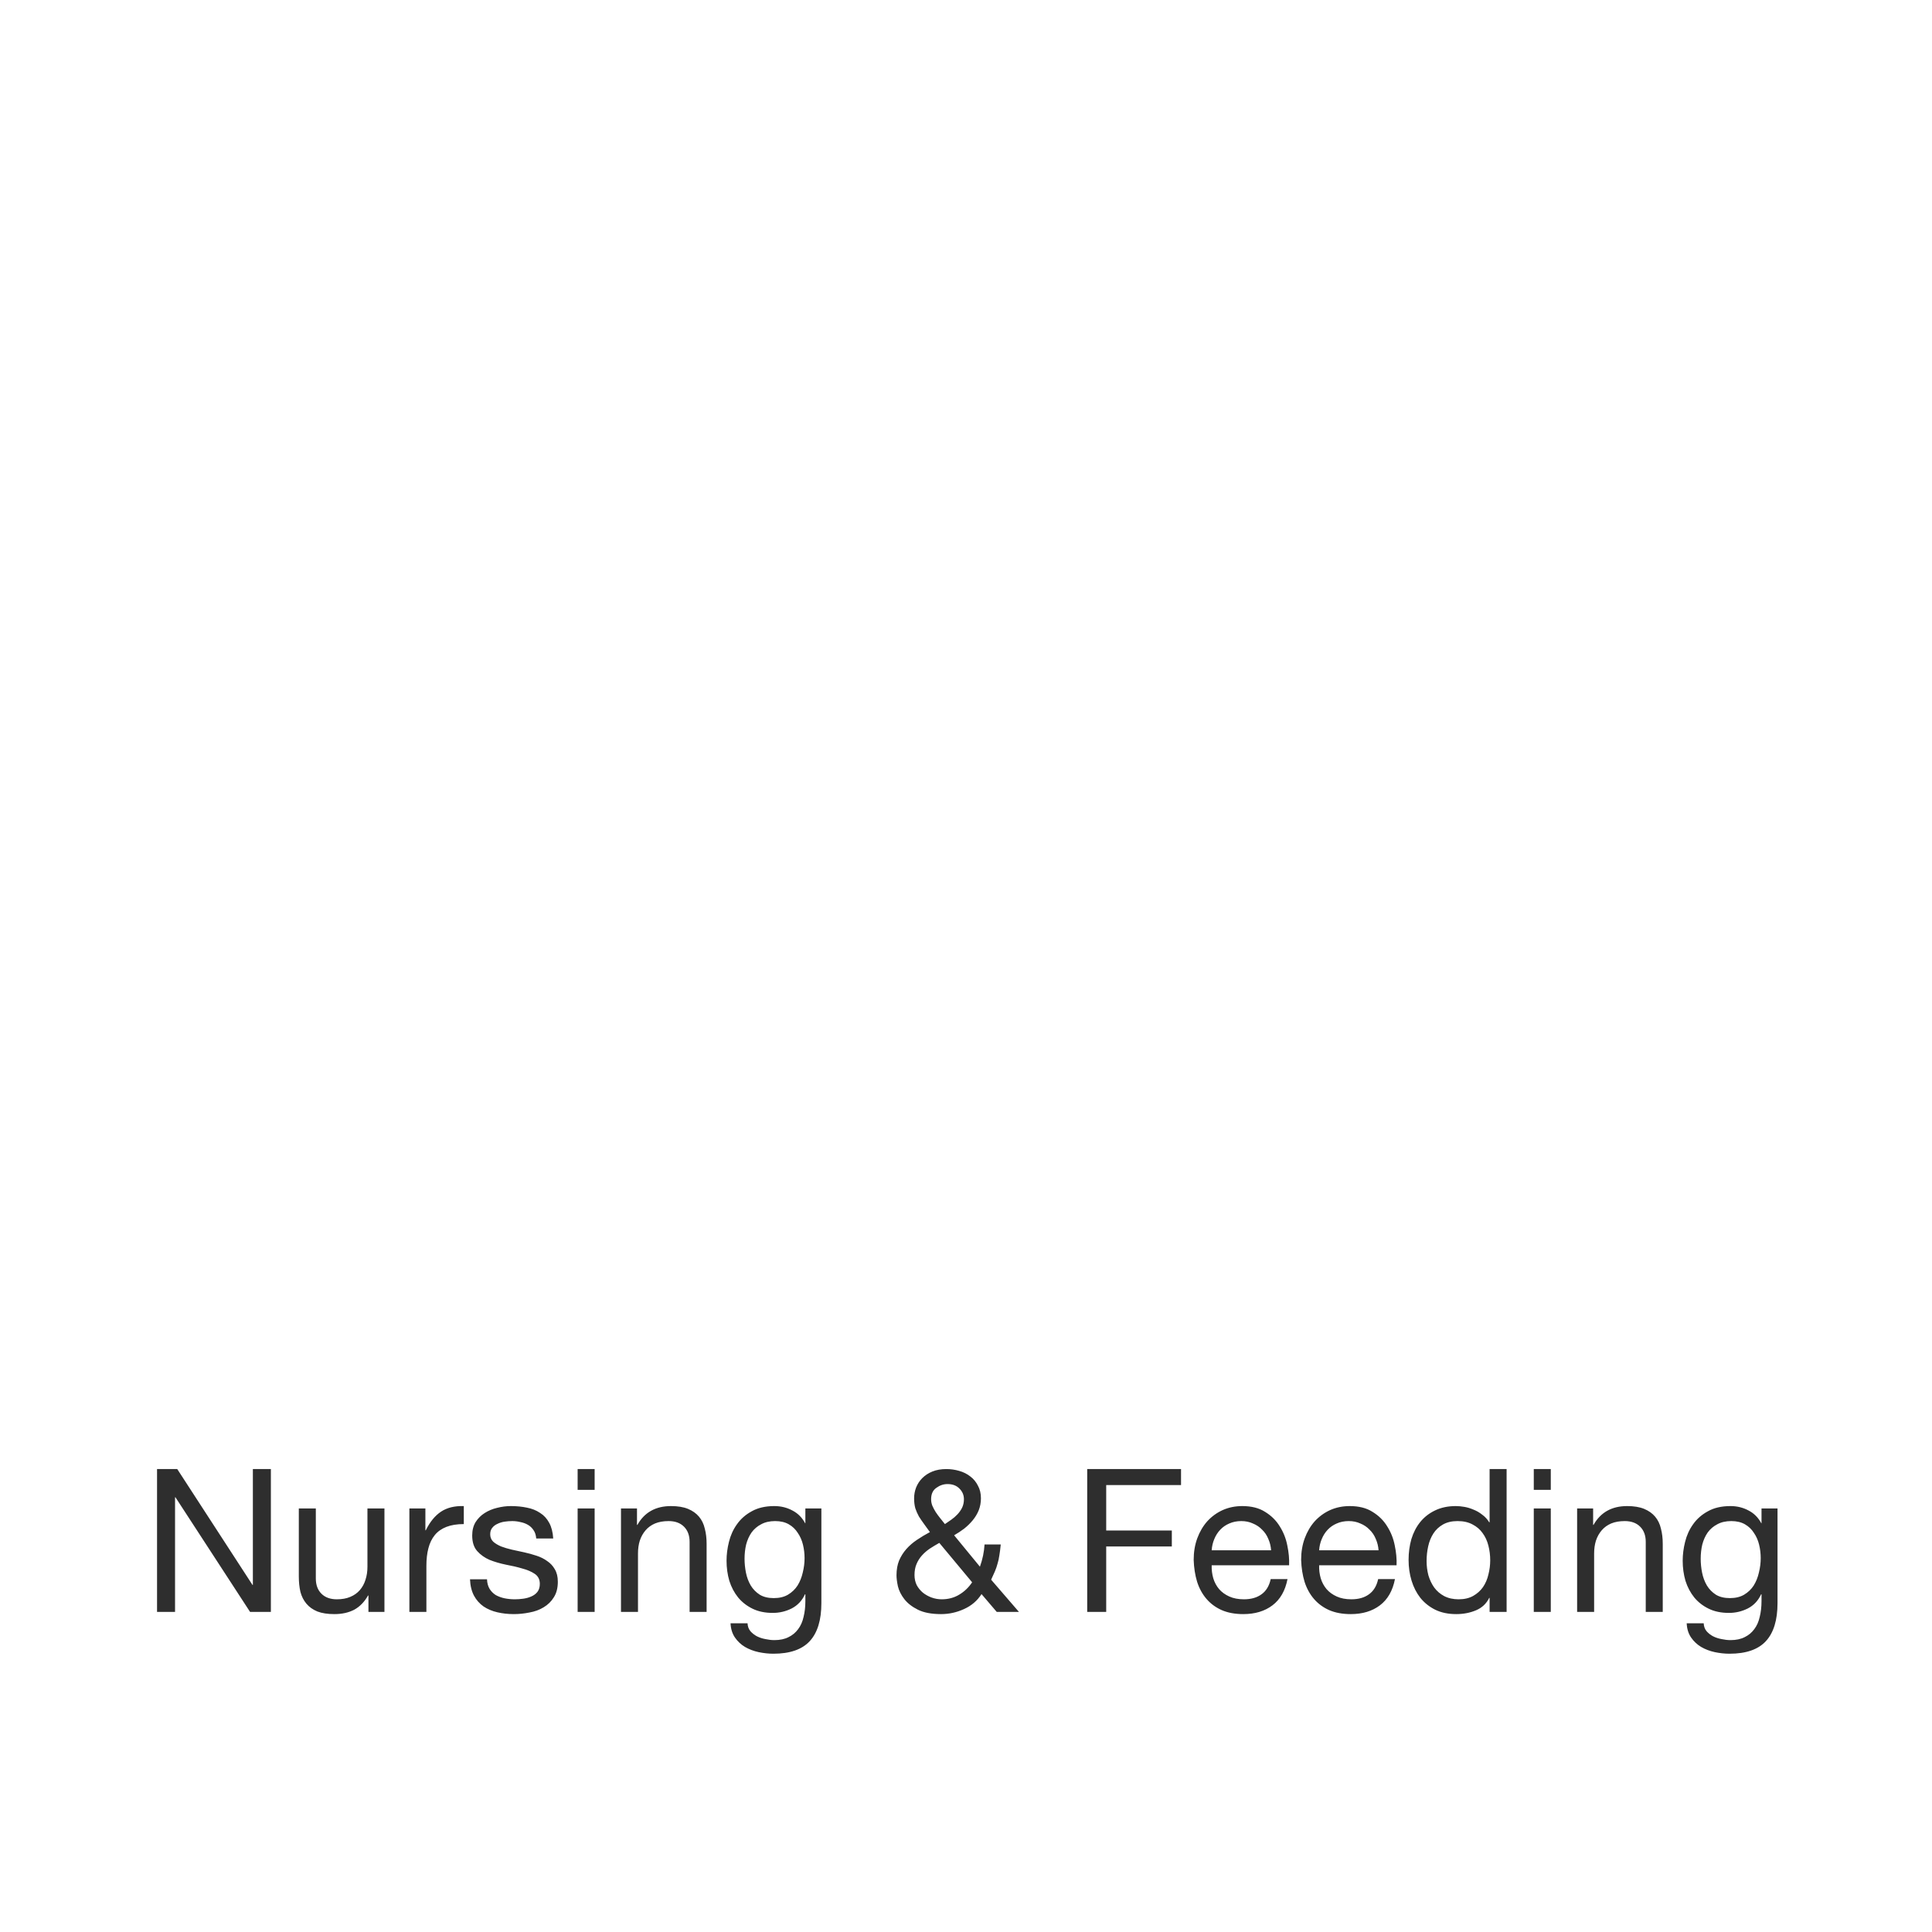 <svg width="338" height="338" viewBox="0 0 338 338" fill="none" xmlns="http://www.w3.org/2000/svg">
<path d="M27.474 257.01H31.009L44.169 277.275H44.239V257.01H47.389V282H43.749L30.694 261.945H30.624V282H27.474V257.01ZM67.258 282H64.458V279.13H64.388C63.758 280.25 62.953 281.078 61.973 281.615C60.993 282.128 59.838 282.385 58.508 282.385C57.318 282.385 56.326 282.233 55.533 281.93C54.739 281.603 54.098 281.148 53.608 280.565C53.118 279.982 52.768 279.293 52.558 278.5C52.371 277.683 52.278 276.785 52.278 275.805V263.905H55.253V276.155C55.253 277.275 55.579 278.162 56.233 278.815C56.886 279.468 57.784 279.795 58.928 279.795C59.838 279.795 60.619 279.655 61.273 279.375C61.949 279.095 62.509 278.698 62.953 278.185C63.396 277.672 63.723 277.077 63.933 276.4C64.166 275.7 64.283 274.942 64.283 274.125V263.905H67.258V282ZM71.621 263.905H74.421V267.72H74.491C75.214 266.25 76.101 265.165 77.151 264.465C78.201 263.765 79.531 263.438 81.141 263.485V266.635C79.951 266.635 78.936 266.798 78.096 267.125C77.256 267.452 76.579 267.93 76.066 268.56C75.552 269.19 75.179 269.96 74.946 270.87C74.713 271.757 74.596 272.783 74.596 273.95V282H71.621V263.905ZM85.201 276.295C85.224 276.948 85.376 277.508 85.656 277.975C85.936 278.418 86.298 278.78 86.741 279.06C87.208 279.317 87.721 279.503 88.281 279.62C88.864 279.737 89.459 279.795 90.066 279.795C90.533 279.795 91.023 279.76 91.536 279.69C92.049 279.62 92.516 279.492 92.936 279.305C93.379 279.118 93.741 278.85 94.021 278.5C94.301 278.127 94.441 277.66 94.441 277.1C94.441 276.33 94.149 275.747 93.566 275.35C92.983 274.953 92.248 274.638 91.361 274.405C90.498 274.148 89.553 273.927 88.526 273.74C87.499 273.53 86.543 273.25 85.656 272.9C84.793 272.527 84.069 272.013 83.486 271.36C82.903 270.707 82.611 269.797 82.611 268.63C82.611 267.72 82.809 266.938 83.206 266.285C83.626 265.632 84.151 265.107 84.781 264.71C85.434 264.29 86.158 263.987 86.951 263.8C87.768 263.59 88.573 263.485 89.366 263.485C90.393 263.485 91.338 263.578 92.201 263.765C93.064 263.928 93.823 264.232 94.476 264.675C95.153 265.095 95.689 265.678 96.086 266.425C96.483 267.148 96.716 268.058 96.786 269.155H93.811C93.764 268.572 93.613 268.093 93.356 267.72C93.099 267.323 92.773 267.008 92.376 266.775C91.979 266.542 91.536 266.378 91.046 266.285C90.579 266.168 90.101 266.11 89.611 266.11C89.168 266.11 88.713 266.145 88.246 266.215C87.803 266.285 87.394 266.413 87.021 266.6C86.648 266.763 86.344 266.997 86.111 267.3C85.878 267.58 85.761 267.953 85.761 268.42C85.761 268.933 85.936 269.365 86.286 269.715C86.659 270.042 87.126 270.322 87.686 270.555C88.246 270.765 88.876 270.952 89.576 271.115C90.276 271.255 90.976 271.407 91.676 271.57C92.423 271.733 93.146 271.932 93.846 272.165C94.569 272.398 95.199 272.713 95.736 273.11C96.296 273.483 96.739 273.962 97.066 274.545C97.416 275.128 97.591 275.852 97.591 276.715C97.591 277.812 97.358 278.722 96.891 279.445C96.448 280.168 95.853 280.752 95.106 281.195C94.383 281.638 93.554 281.942 92.621 282.105C91.711 282.292 90.801 282.385 89.891 282.385C88.888 282.385 87.931 282.28 87.021 282.07C86.111 281.86 85.306 281.522 84.606 281.055C83.906 280.565 83.346 279.935 82.926 279.165C82.506 278.372 82.273 277.415 82.226 276.295H85.201ZM104.031 260.65H101.056V257.01H104.031V260.65ZM101.056 263.905H104.031V282H101.056V263.905ZM108.64 263.905H111.44V266.775H111.51C112.747 264.582 114.707 263.485 117.39 263.485C118.58 263.485 119.572 263.648 120.365 263.975C121.158 264.302 121.8 264.757 122.29 265.34C122.78 265.923 123.118 266.623 123.305 267.44C123.515 268.233 123.62 269.12 123.62 270.1V282H120.645V269.75C120.645 268.63 120.318 267.743 119.665 267.09C119.012 266.437 118.113 266.11 116.97 266.11C116.06 266.11 115.267 266.25 114.59 266.53C113.937 266.81 113.388 267.207 112.945 267.72C112.502 268.233 112.163 268.84 111.93 269.54C111.72 270.217 111.615 270.963 111.615 271.78V282H108.64V263.905ZM143.698 280.46C143.698 283.423 143.021 285.64 141.668 287.11C140.315 288.58 138.191 289.315 135.298 289.315C134.458 289.315 133.595 289.222 132.708 289.035C131.845 288.848 131.051 288.545 130.328 288.125C129.628 287.705 129.045 287.157 128.578 286.48C128.111 285.803 127.855 284.975 127.808 283.995H130.783C130.806 284.532 130.97 284.987 131.273 285.36C131.6 285.733 131.985 286.037 132.428 286.27C132.895 286.503 133.396 286.667 133.933 286.76C134.47 286.877 134.983 286.935 135.473 286.935C136.453 286.935 137.281 286.76 137.958 286.41C138.635 286.083 139.195 285.617 139.638 285.01C140.081 284.427 140.396 283.715 140.583 282.875C140.793 282.035 140.898 281.113 140.898 280.11V278.92H140.828C140.315 280.04 139.533 280.868 138.483 281.405C137.456 281.918 136.36 282.175 135.193 282.175C133.84 282.175 132.661 281.93 131.658 281.44C130.655 280.95 129.815 280.297 129.138 279.48C128.461 278.64 127.948 277.672 127.598 276.575C127.271 275.455 127.108 274.277 127.108 273.04C127.108 271.967 127.248 270.87 127.528 269.75C127.808 268.607 128.275 267.58 128.928 266.67C129.581 265.737 130.445 264.978 131.518 264.395C132.591 263.788 133.91 263.485 135.473 263.485C136.616 263.485 137.666 263.742 138.623 264.255C139.58 264.745 140.326 265.492 140.863 266.495H140.898V263.905H143.698V280.46ZM135.368 279.585C136.348 279.585 137.176 279.387 137.853 278.99C138.553 278.57 139.113 278.033 139.533 277.38C139.953 276.703 140.256 275.945 140.443 275.105C140.653 274.265 140.758 273.425 140.758 272.585C140.758 271.792 140.665 271.01 140.478 270.24C140.291 269.47 139.988 268.782 139.568 268.175C139.171 267.545 138.646 267.043 137.993 266.67C137.34 266.297 136.546 266.11 135.613 266.11C134.656 266.11 133.84 266.297 133.163 266.67C132.486 267.02 131.926 267.498 131.483 268.105C131.063 268.712 130.748 269.412 130.538 270.205C130.351 270.998 130.258 271.827 130.258 272.69C130.258 273.507 130.34 274.323 130.503 275.14C130.666 275.957 130.946 276.703 131.343 277.38C131.74 278.033 132.265 278.57 132.918 278.99C133.571 279.387 134.388 279.585 135.368 279.585ZM165.312 266.635C165.662 266.402 166.035 266.145 166.432 265.865C166.829 265.585 167.19 265.27 167.517 264.92C167.844 264.57 168.112 264.185 168.322 263.765C168.532 263.322 168.637 262.832 168.637 262.295C168.637 261.572 168.38 260.953 167.867 260.44C167.354 259.903 166.654 259.635 165.767 259.635C165.067 259.635 164.414 259.857 163.807 260.3C163.2 260.72 162.897 261.385 162.897 262.295C162.897 262.668 162.967 263.042 163.107 263.415C163.27 263.788 163.469 264.162 163.702 264.535C163.935 264.885 164.192 265.235 164.472 265.585C164.752 265.935 165.032 266.285 165.312 266.635ZM171.717 278.885C170.97 280.052 169.944 280.927 168.637 281.51C167.354 282.093 166.024 282.385 164.647 282.385C162.967 282.385 161.614 282.128 160.587 281.615C159.56 281.102 158.767 280.483 158.207 279.76C157.647 279.037 157.274 278.29 157.087 277.52C156.924 276.75 156.842 276.108 156.842 275.595C156.842 274.615 156.994 273.752 157.297 273.005C157.624 272.258 158.044 271.593 158.557 271.01C159.094 270.403 159.712 269.867 160.412 269.4C161.135 268.91 161.894 268.455 162.687 268.035C162.337 267.545 161.999 267.078 161.672 266.635C161.345 266.192 161.042 265.748 160.762 265.305C160.505 264.838 160.295 264.36 160.132 263.87C159.992 263.357 159.922 262.785 159.922 262.155C159.922 261.478 160.039 260.837 160.272 260.23C160.529 259.6 160.89 259.052 161.357 258.585C161.847 258.095 162.442 257.71 163.142 257.43C163.842 257.15 164.647 257.01 165.557 257.01C166.327 257.01 167.074 257.115 167.797 257.325C168.544 257.535 169.197 257.862 169.757 258.305C170.317 258.725 170.76 259.262 171.087 259.915C171.437 260.545 171.612 261.28 171.612 262.12C171.612 262.867 171.484 263.567 171.227 264.22C170.97 264.85 170.62 265.433 170.177 265.97C169.734 266.507 169.232 266.997 168.672 267.44C168.112 267.86 167.529 268.245 166.922 268.595L171.437 274.09C171.904 272.783 172.172 271.488 172.242 270.205H175.077C175.007 270.952 174.925 271.593 174.832 272.13C174.762 272.643 174.657 273.122 174.517 273.565C174.4 274.008 174.249 274.452 174.062 274.895C173.875 275.315 173.654 275.805 173.397 276.365L178.262 282H174.377L171.717 278.885ZM164.332 269.925C163.749 270.252 163.189 270.59 162.652 270.94C162.139 271.29 161.684 271.687 161.287 272.13C160.89 272.573 160.575 273.075 160.342 273.635C160.109 274.172 159.992 274.813 159.992 275.56C159.992 276.19 160.12 276.773 160.377 277.31C160.657 277.823 161.019 278.267 161.462 278.64C161.905 278.99 162.407 279.27 162.967 279.48C163.55 279.69 164.145 279.795 164.752 279.795C165.895 279.795 166.91 279.527 167.797 278.99C168.707 278.453 169.465 277.73 170.072 276.82L164.332 269.925ZM190.204 257.01H206.619V259.81H193.529V267.755H205.009V270.555H193.529V282H190.204V257.01ZM222.377 271.22C222.33 270.52 222.167 269.855 221.887 269.225C221.63 268.595 221.268 268.058 220.802 267.615C220.358 267.148 219.822 266.787 219.192 266.53C218.585 266.25 217.908 266.11 217.162 266.11C216.392 266.11 215.692 266.25 215.062 266.53C214.455 266.787 213.93 267.148 213.487 267.615C213.043 268.082 212.693 268.63 212.437 269.26C212.18 269.867 212.028 270.52 211.982 271.22H222.377ZM225.247 276.26C224.85 278.29 223.975 279.818 222.622 280.845C221.268 281.872 219.565 282.385 217.512 282.385C216.065 282.385 214.805 282.152 213.732 281.685C212.682 281.218 211.795 280.565 211.072 279.725C210.348 278.885 209.8 277.882 209.427 276.715C209.077 275.548 208.878 274.277 208.832 272.9C208.832 271.523 209.042 270.263 209.462 269.12C209.882 267.977 210.465 266.985 211.212 266.145C211.982 265.305 212.88 264.652 213.907 264.185C214.957 263.718 216.1 263.485 217.337 263.485C218.947 263.485 220.277 263.823 221.327 264.5C222.4 265.153 223.252 265.993 223.882 267.02C224.535 268.047 224.978 269.167 225.212 270.38C225.468 271.593 225.573 272.748 225.527 273.845H211.982C211.958 274.638 212.052 275.397 212.262 276.12C212.472 276.82 212.81 277.45 213.277 278.01C213.743 278.547 214.338 278.978 215.062 279.305C215.785 279.632 216.637 279.795 217.617 279.795C218.877 279.795 219.903 279.503 220.697 278.92C221.513 278.337 222.05 277.45 222.307 276.26H225.247ZM241.176 271.22C241.129 270.52 240.966 269.855 240.686 269.225C240.429 268.595 240.067 268.058 239.601 267.615C239.157 267.148 238.621 266.787 237.991 266.53C237.384 266.25 236.707 266.11 235.961 266.11C235.191 266.11 234.491 266.25 233.861 266.53C233.254 266.787 232.729 267.148 232.286 267.615C231.842 268.082 231.492 268.63 231.236 269.26C230.979 269.867 230.827 270.52 230.781 271.22H241.176ZM244.046 276.26C243.649 278.29 242.774 279.818 241.421 280.845C240.067 281.872 238.364 282.385 236.311 282.385C234.864 282.385 233.604 282.152 232.531 281.685C231.481 281.218 230.594 280.565 229.871 279.725C229.147 278.885 228.599 277.882 228.226 276.715C227.876 275.548 227.677 274.277 227.631 272.9C227.631 271.523 227.841 270.263 228.261 269.12C228.681 267.977 229.264 266.985 230.011 266.145C230.781 265.305 231.679 264.652 232.706 264.185C233.756 263.718 234.899 263.485 236.136 263.485C237.746 263.485 239.076 263.823 240.126 264.5C241.199 265.153 242.051 265.993 242.681 267.02C243.334 268.047 243.777 269.167 244.011 270.38C244.267 271.593 244.372 272.748 244.326 273.845H230.781C230.757 274.638 230.851 275.397 231.061 276.12C231.271 276.82 231.609 277.45 232.076 278.01C232.542 278.547 233.137 278.978 233.861 279.305C234.584 279.632 235.436 279.795 236.416 279.795C237.676 279.795 238.702 279.503 239.496 278.92C240.312 278.337 240.849 277.45 241.106 276.26H244.046ZM249.579 273.11C249.579 273.95 249.684 274.778 249.894 275.595C250.128 276.388 250.466 277.1 250.909 277.73C251.376 278.36 251.959 278.862 252.659 279.235C253.383 279.608 254.223 279.795 255.179 279.795C256.183 279.795 257.034 279.597 257.734 279.2C258.434 278.803 259.006 278.29 259.449 277.66C259.893 277.007 260.208 276.272 260.394 275.455C260.604 274.638 260.709 273.81 260.709 272.97C260.709 272.083 260.604 271.232 260.394 270.415C260.184 269.575 259.846 268.84 259.379 268.21C258.936 267.58 258.353 267.078 257.629 266.705C256.906 266.308 256.031 266.11 255.004 266.11C254.001 266.11 253.149 266.308 252.449 266.705C251.749 267.102 251.189 267.627 250.769 268.28C250.349 268.933 250.046 269.68 249.859 270.52C249.673 271.36 249.579 272.223 249.579 273.11ZM263.579 282H260.604V279.55H260.534C260.044 280.553 259.274 281.277 258.224 281.72C257.174 282.163 256.019 282.385 254.759 282.385C253.359 282.385 252.134 282.128 251.084 281.615C250.058 281.102 249.194 280.413 248.494 279.55C247.818 278.687 247.304 277.683 246.954 276.54C246.604 275.397 246.429 274.183 246.429 272.9C246.429 271.617 246.593 270.403 246.919 269.26C247.269 268.117 247.783 267.125 248.459 266.285C249.159 265.422 250.023 264.745 251.049 264.255C252.099 263.742 253.313 263.485 254.689 263.485C255.156 263.485 255.658 263.532 256.194 263.625C256.731 263.718 257.268 263.882 257.804 264.115C258.341 264.325 258.843 264.617 259.309 264.99C259.799 265.34 260.208 265.783 260.534 266.32H260.604V257.01H263.579V282ZM271.307 260.65H268.332V257.01H271.307V260.65ZM268.332 263.905H271.307V282H268.332V263.905ZM275.915 263.905H278.715V266.775H278.785C280.022 264.582 281.982 263.485 284.665 263.485C285.855 263.485 286.847 263.648 287.64 263.975C288.434 264.302 289.075 264.757 289.565 265.34C290.055 265.923 290.394 266.623 290.58 267.44C290.79 268.233 290.895 269.12 290.895 270.1V282H287.92V269.75C287.92 268.63 287.594 267.743 286.94 267.09C286.287 266.437 285.389 266.11 284.245 266.11C283.335 266.11 282.542 266.25 281.865 266.53C281.212 266.81 280.664 267.207 280.22 267.72C279.777 268.233 279.439 268.84 279.205 269.54C278.995 270.217 278.89 270.963 278.89 271.78V282H275.915V263.905ZM310.974 280.46C310.974 283.423 310.297 285.64 308.944 287.11C307.59 288.58 305.467 289.315 302.574 289.315C301.734 289.315 300.87 289.222 299.984 289.035C299.12 288.848 298.327 288.545 297.604 288.125C296.904 287.705 296.32 287.157 295.854 286.48C295.387 285.803 295.13 284.975 295.084 283.995H298.059C298.082 284.532 298.245 284.987 298.549 285.36C298.875 285.733 299.26 286.037 299.704 286.27C300.17 286.503 300.672 286.667 301.209 286.76C301.745 286.877 302.259 286.935 302.749 286.935C303.729 286.935 304.557 286.76 305.234 286.41C305.91 286.083 306.47 285.617 306.914 285.01C307.357 284.427 307.672 283.715 307.859 282.875C308.069 282.035 308.174 281.113 308.174 280.11V278.92H308.104C307.59 280.04 306.809 280.868 305.759 281.405C304.732 281.918 303.635 282.175 302.469 282.175C301.115 282.175 299.937 281.93 298.934 281.44C297.93 280.95 297.09 280.297 296.414 279.48C295.737 278.64 295.224 277.672 294.874 276.575C294.547 275.455 294.384 274.277 294.384 273.04C294.384 271.967 294.524 270.87 294.804 269.75C295.084 268.607 295.55 267.58 296.204 266.67C296.857 265.737 297.72 264.978 298.794 264.395C299.867 263.788 301.185 263.485 302.749 263.485C303.892 263.485 304.942 263.742 305.899 264.255C306.855 264.745 307.602 265.492 308.139 266.495H308.174V263.905H310.974V280.46ZM302.644 279.585C303.624 279.585 304.452 279.387 305.129 278.99C305.829 278.57 306.389 278.033 306.809 277.38C307.229 276.703 307.532 275.945 307.719 275.105C307.929 274.265 308.034 273.425 308.034 272.585C308.034 271.792 307.94 271.01 307.754 270.24C307.567 269.47 307.264 268.782 306.844 268.175C306.447 267.545 305.922 267.043 305.269 266.67C304.615 266.297 303.822 266.11 302.889 266.11C301.932 266.11 301.115 266.297 300.439 266.67C299.762 267.02 299.202 267.498 298.759 268.105C298.339 268.712 298.024 269.412 297.814 270.205C297.627 270.998 297.534 271.827 297.534 272.69C297.534 273.507 297.615 274.323 297.779 275.14C297.942 275.957 298.222 276.703 298.619 277.38C299.015 278.033 299.54 278.57 300.194 278.99C300.847 279.387 301.664 279.585 302.644 279.585Z" fill="#2E2E2E"/>
</svg>
